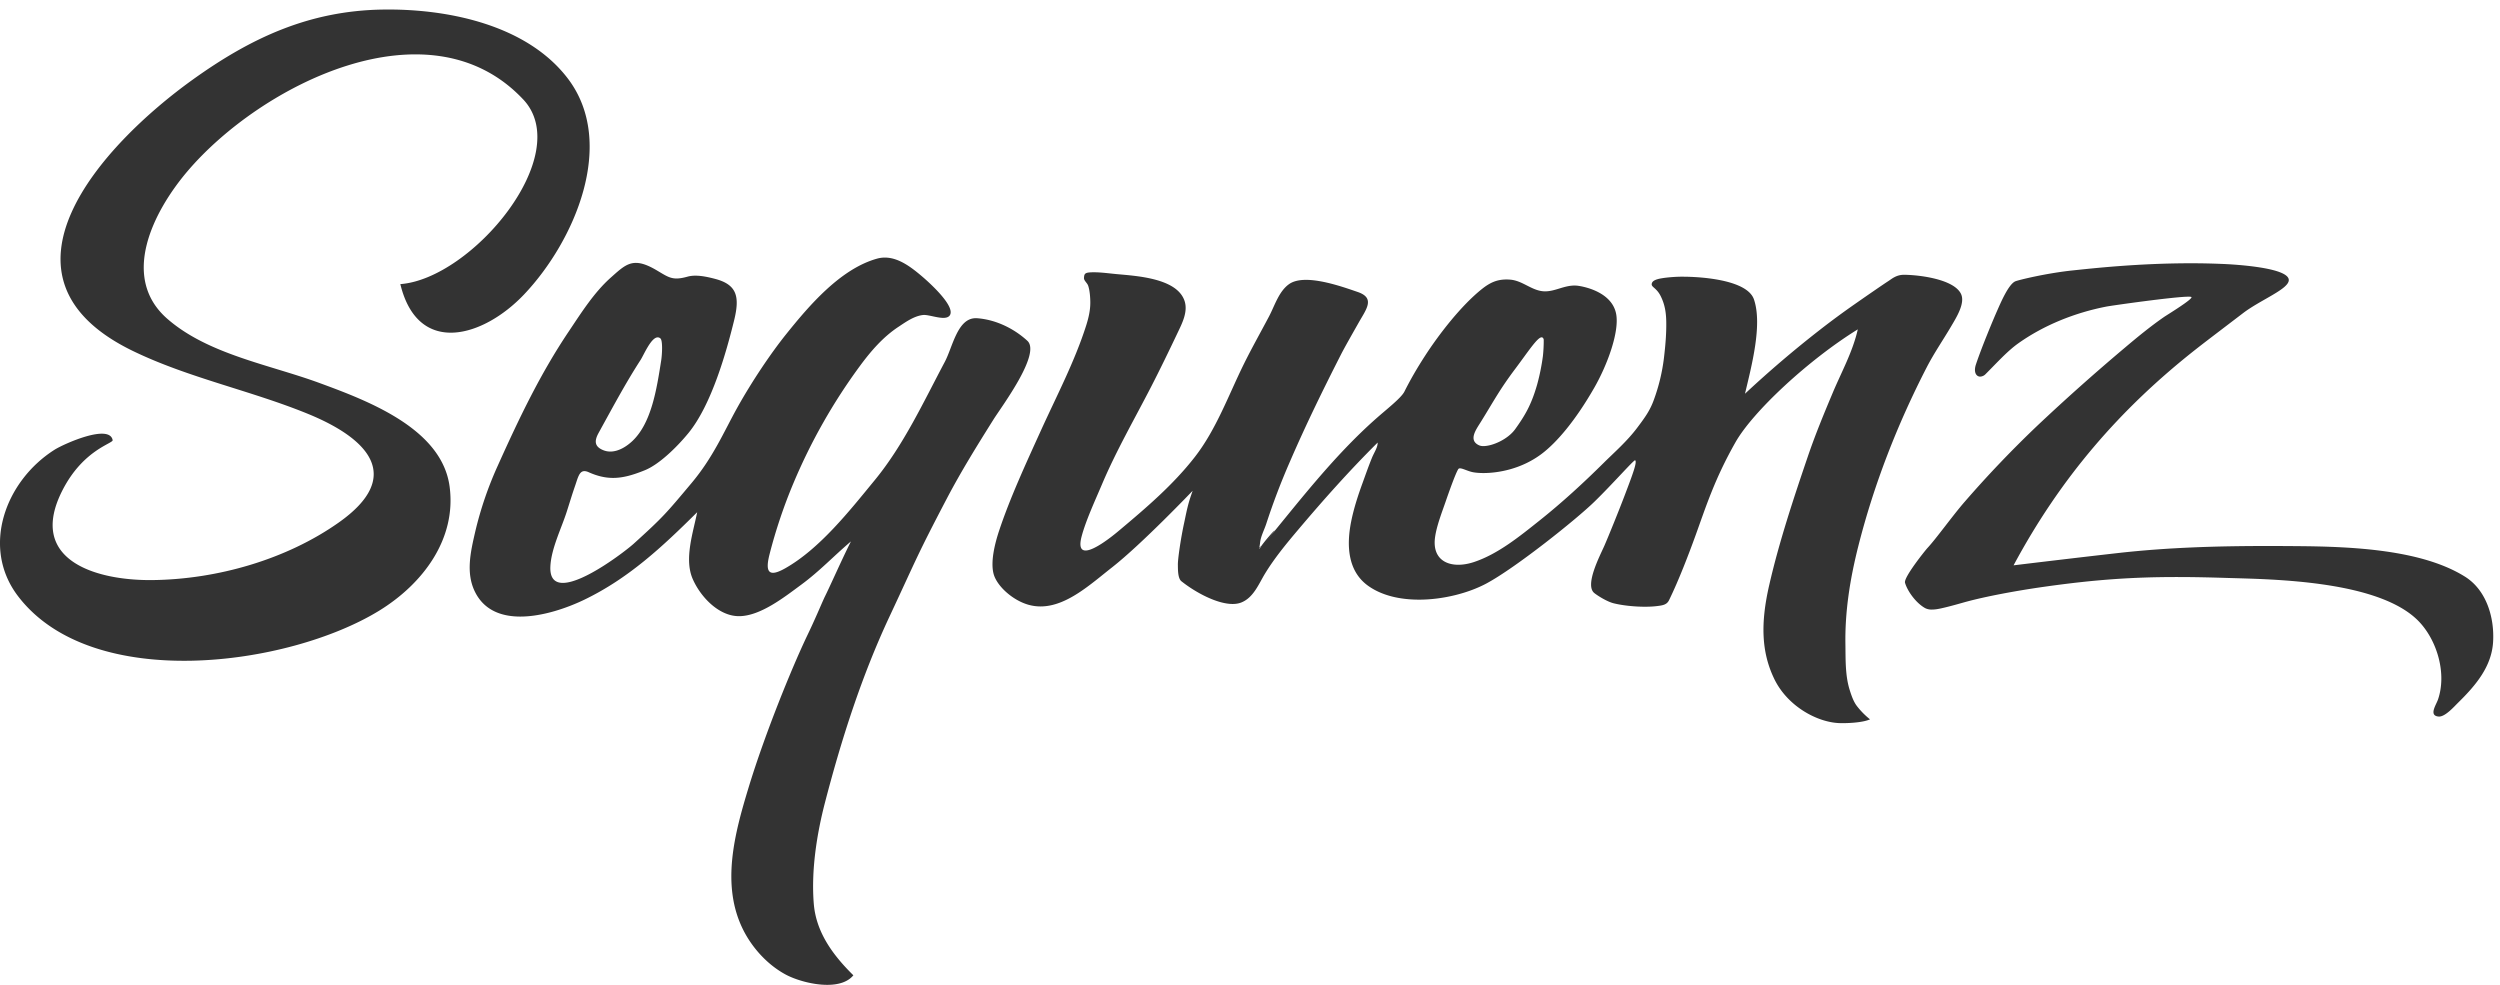 <svg xmlns="http://www.w3.org/2000/svg" width="165" height="65" viewBox="0 0 165 65">
    <g fill="#333" fill-rule="evenodd">
        <path d="M34.531 6.562c-6.194-6.59-17.302-.97-22.16 4.743-2.246 2.642-4.47 6.998-1.323 9.74 2.691 2.344 6.725 3.016 10.027 4.229 3.259 1.196 8.095 3.027 8.6 6.846.459 3.464-1.77 6.422-4.667 8.196-5.968 3.654-18.94 5.447-23.827-.981-2.438-3.208-.842-7.582 2.416-9.65.608-.385 3.632-1.742 3.838-.636.041.223-1.93.618-3.304 3.293-2.377 4.625 2.187 5.987 5.939 5.943 4.267-.05 8.832-1.358 12.292-3.802 4.33-3.058 1.922-5.55-2.034-7.167-3.772-1.543-7.877-2.372-11.54-4.144-10.066-4.868-2.076-13.611 3.96-17.936C16.558 2.508 20.383.714 25.229.632c4.309-.073 9.547 1.003 12.247 4.55 3.252 4.274.437 10.747-2.884 14.248-2.691 2.839-7.01 4.115-8.17-.678 4.72-.351 11.552-8.527 8.11-12.19M84.116 35.012c-.034 0-.65.704-.878 1.037a.057.057 0 0 1 .01-.004.056.056 0 0 0-.013.008c-.065.095-.096.16-.071.165.004-.004.007-.01.011-.013a.045.045 0 0 1 .006-.008v-.001c.735-.888.957-1.184.935-1.184m13.791-5.57a.705.705 0 0 1-.278-.047c-.746-.332-.202-1.052.105-1.548.923-1.491 1.241-2.132 2.296-3.536.809-1.077 1.425-2.031 1.709-2.047l.008-.001c.06 0 .119.043.139.155a9.66 9.66 0 0 1-.054 1.08 14.02 14.02 0 0 1-.382 1.888c-.389 1.36-.817 2.056-1.44 2.928-.493.691-1.518 1.128-2.103 1.128M72.19 17.97c-.052 0-.103.001-.153.003-.438.015-.478.1-.494.367-.011.186.207.32.276.517.105.3.139.775.141 1.096.003.526-.117 1.041-.276 1.539-.757 2.375-1.952 4.648-2.981 6.915-1.015 2.234-2.06 4.504-2.762 6.62-.298.9-.566 2.042-.37 2.826.202.815 1.273 1.781 2.331 2.068.262.071.52.104.776.104 1.726 0 3.317-1.48 4.727-2.586 1.968-1.543 5.31-5.048 5.31-5.048s-.157.441-.234.707c-.147.503-.241 1.018-.331 1.432-.211.967-.418 2.365-.41 2.745.006.27-.015.89.233 1.088.918.731 2.339 1.5 3.382 1.5.208 0 .4-.031.572-.099.802-.318 1.146-1.216 1.561-1.9.63-1.034 1.412-1.98 2.194-2.905 1.673-1.98 3.401-3.921 5.243-5.749.006.325-.233.654-.376 1.006-.234.573-.442 1.173-.62 1.662-.303.829-.58 1.683-.753 2.548-.302 1.513-.258 3.245 1.113 4.232.906.653 2.117.92 3.367.92 1.61 0 3.285-.443 4.456-1.072 1.933-1.04 5.914-4.218 7.117-5.39 1.212-1.18 2.577-2.738 2.685-2.738h.004c.146.11-.145.886-.686 2.31-.36.95-1.057 2.676-1.343 3.33-.291.662-1.32 2.61-.66 3.128.228.18.839.565 1.273.672.576.143 1.357.227 2.062.227.288 0 .563-.013.807-.044.35-.043.635-.081.782-.381.644-1.313 1.318-3.08 1.758-4.296.684-1.89 1.252-3.702 2.629-6.131 1.152-2.032 4.824-5.446 8.074-7.455-.326 1.463-1.078 2.816-1.655 4.19-.584 1.389-1.158 2.777-1.643 4.204-.943 2.773-1.902 5.656-2.554 8.513-.571 2.506-.508 4.399.332 6.15.89 1.852 2.901 2.905 4.358 2.932l.143.002c.543 0 1.389-.053 1.826-.252a5.124 5.124 0 0 1-.869-.883c-.22-.288-.356-.684-.475-1.063-.299-.955-.265-2.039-.28-3.03-.033-2.185.312-4.312.844-6.426 1.036-4.104 2.587-8.075 4.527-11.84.477-.923 1.057-1.766 1.584-2.657.37-.626.975-1.58.668-2.192-.477-.955-2.7-1.238-3.734-1.25h-.02c-.514 0-.798.263-1.034.415-.34.219-1.576 1.072-2.205 1.513a54.654 54.654 0 0 0-2.364 1.744 72.417 72.417 0 0 0-4.894 4.179c.42-1.783 1.163-4.537.594-6.22-.42-1.244-3.236-1.505-4.746-1.505h-.09c-.264.003-.795.03-1.224.1-.276.044-.591.121-.668.303-.123.292.265.27.569.875.28.56.358 1.095.369 1.684.011.664-.03 1.373-.153 2.407a12.321 12.321 0 0 1-.667 2.762c-.256.71-.593 1.17-1.105 1.85-.665.882-1.516 1.626-2.174 2.277-1.361 1.35-2.78 2.654-4.281 3.848-1.285 1.022-2.726 2.201-4.311 2.726-.355.117-.706.18-1.032.18-.973 0-1.703-.552-1.539-1.799.102-.766.466-1.687.716-2.413.146-.426.64-1.834.821-2.102.024-.035.061-.049.112-.049.185 0 .53.195.863.256.172.032.407.054.685.054.977 0 2.498-.263 3.82-1.25 1.027-.767 2.265-2.238 3.489-4.372.894-1.56 1.666-3.715 1.45-4.874-.253-1.347-1.857-1.764-2.483-1.859a1.824 1.824 0 0 0-.27-.02c-.347 0-.667.096-.982.191-.315.096-.625.192-.952.192-.058 0-.117-.003-.177-.01-.758-.085-1.346-.704-2.135-.763a3.043 3.043 0 0 0-.24-.01c-.633 0-1.09.208-1.61.62-1.372 1.09-2.838 2.982-3.778 4.438-.517.8-.941 1.53-1.349 2.341-.213.423-1.159 1.154-1.845 1.76-2.882 2.544-5.225 5.642-7.664 8.59l-.001.002a.045.045 0 0 0-.006.008l-.011.013c-.099-.024.025-.134.07-.165l.004-.004c-.081.03-.114.07-.12.07-.01 0 .024-.067.048-.304.04-.407.275-.845.402-1.23a45.303 45.303 0 0 1 1.58-4.147c1.046-2.416 2.157-4.684 3.352-7.032.238-.468.755-1.374 1.183-2.131.49-.864 1.095-1.601-.066-2.001-.822-.283-2.285-.803-3.42-.803-.442 0-.834.08-1.12.282-.674.48-.947 1.42-1.317 2.122-.554 1.052-1.138 2.084-1.665 3.15-1.01 2.048-1.818 4.307-3.228 6.124-1.434 1.848-3.244 3.389-5.029 4.885-.456.384-1.609 1.299-2.188 1.299-.298 0-.444-.243-.264-.928.278-1.049.884-2.355 1.35-3.453.944-2.226 2.141-4.293 3.245-6.44.599-1.166 1.171-2.348 1.733-3.532.3-.63.706-1.403.465-2.122-.507-1.51-3.197-1.647-4.502-1.769-.472-.044-1.001-.119-1.487-.119m72.403-.594c-3.475 0-6.495.336-7.75.467-1.813.188-3.65.646-3.834.725-.461.2-.994 1.486-1.2 1.946-.22.493-.992 2.33-1.395 3.53-.174.52.016.813.279.813a.53.53 0 0 0 .363-.174c.689-.685 1.421-1.506 2.153-2.024 1.703-1.206 3.737-2.02 5.814-2.425.345-.067 4.474-.653 5.422-.653.101 0 .167.007.187.022.146.115-1.626 1.194-1.797 1.312-.888.614-1.736 1.309-2.56 2.005a138.026 138.026 0 0 0-5.77 5.136 72.552 72.552 0 0 0-4.839 5.065c-.803.923-1.863 2.414-2.458 3.052-.133.143-1.576 1.936-1.477 2.287.154.547.726 1.347 1.336 1.68a.926.926 0 0 0 .44.091c.2 0 .41-.036.588-.075.618-.133 1.397-.366 1.711-.45 1.217-.328 3.129-.7 5.15-.985 3.312-.468 5.822-.637 8.72-.637 1.054 0 2.159.023 3.372.062 2.859.09 10.116.14 12.673 2.951 1.168 1.284 1.757 3.404 1.188 5.067-.126.365-.627 1.067.034 1.128a.51.51 0 0 0 .035.002c.424 0 1.007-.672 1.267-.926 1.121-1.101 2.196-2.35 2.298-3.981.103-1.64-.448-3.447-1.852-4.326-2.864-1.796-7.492-1.985-10.985-2.015-.671-.006-1.34-.01-2.006-.01-3.332 0-6.627.093-9.958.47-2.283.26-4.565.53-6.846.806l.6-.074-.6.074c3.066-5.717 6.977-10.299 12.108-14.32.638-.501 1.823-1.396 3.038-2.325 1.156-.883 3.048-1.594 3.018-2.196-.04-.819-3.608-1.019-4.358-1.05a48.721 48.721 0 0 0-2.109-.045M39.66 28.296l-.147.266a.041.041 0 0 0-.004.009.08.08 0 0 0-.004.006l.036-.065.12-.216m27.778-6.139c.043.038.114.105.224.206l-.05-.047-.174-.159m-.052-.048l.052.048-.052-.048m-27.874 6.453c.9-1.63 1.755-3.243 2.765-4.805.21-.326.691-1.491 1.132-1.491.06 0 .12.02.176.069.164.136.114 1.067.052 1.457-.297 1.897-.641 4.112-1.887 5.303-.387.369-.923.708-1.468.708-.154 0-.309-.027-.461-.088-.574-.23-.617-.592-.317-1.137l-.083.15.087-.157.004-.01M58.4 17a1.9 1.9 0 0 0-.516.071c-2.41.675-4.459 3.07-5.987 4.972-1.003 1.247-2.266 3.117-3.249 4.885-.885 1.596-1.579 3.252-3.01 4.959-1.678 2-1.853 2.222-3.809 3.994-.515.466-3.271 2.59-4.68 2.59-.527 0-.865-.3-.824-1.095.06-1.183.728-2.5 1.084-3.617.202-.63.332-1.074.548-1.699.186-.537.273-.965.615-.965.08 0 .172.022.282.072.584.262 1.102.375 1.612.375.668 0 1.322-.195 2.094-.507.938-.38 2.09-1.499 2.863-2.437 1.551-1.886 2.53-5.422 3.03-7.46.381-1.557.191-2.354-1.266-2.734-.394-.103-.858-.209-1.29-.209-.18 0-.355.019-.517.064-.3.083-.53.122-.729.122-.448 0-.735-.199-1.294-.531-.588-.35-1.02-.498-1.386-.498-.604 0-1.023.404-1.654.965-1.115.993-1.94 2.31-2.774 3.552-1.887 2.81-3.269 5.714-4.663 8.807a23.643 23.643 0 0 0-1.516 4.421c-.296 1.288-.635 2.708-.018 3.958.602 1.222 1.744 1.639 2.996 1.639 1.487 0 3.131-.587 4.22-1.112 2.925-1.41 5.15-3.49 7.452-5.776-.268 1.348-.873 3.098-.29 4.418.507 1.15 1.636 2.345 2.888 2.437.054.003.109.006.164.006 1.405 0 3.005-1.267 4.086-2.062 1.241-.913 2.13-1.878 3.301-2.872-.64 1.272-1.375 2.954-1.742 3.684-.276.603-.612 1.428-1.163 2.57-1.041 2.19-2.786 6.494-3.844 9.968-.913 3.002-1.858 6.444-.358 9.424.613 1.218 1.63 2.317 2.813 2.949.623.332 1.732.672 2.727.672.702 0 1.348-.169 1.726-.63-1.302-1.286-2.46-2.801-2.613-4.734-.175-2.187.195-4.57.743-6.68 1.088-4.186 2.423-8.35 4.25-12.252 1.84-3.932 1.783-3.97 3.794-7.809.939-1.79 2-3.496 3.07-5.202.528-.844 3.159-4.344 2.242-5.198l.028.026-.032-.03c-.053-.047-.1-.09-.14-.128l.13.119c-.903-.824-2.095-1.389-3.302-1.479a1.57 1.57 0 0 0-.09-.002c-1.214-.001-1.523 1.896-2.045 2.882-1.412 2.662-2.721 5.492-4.628 7.812-1.657 2.018-3.621 4.516-5.898 5.809-.36.204-.626.301-.811.301-.398 0-.43-.445-.227-1.235.4-1.569.954-3.216 1.582-4.7a37.591 37.591 0 0 1 4.38-7.716c.724-.983 1.527-1.912 2.538-2.58.496-.329 1.05-.728 1.644-.785a.587.587 0 0 1 .057-.002c.156 0 .37.048.597.096.227.048.464.097.666.097.189 0 .345-.043.43-.168.41-.61-1.475-2.264-1.801-2.543C60.182 17.668 59.33 17 58.4 17"/>
    </g>
</svg>
